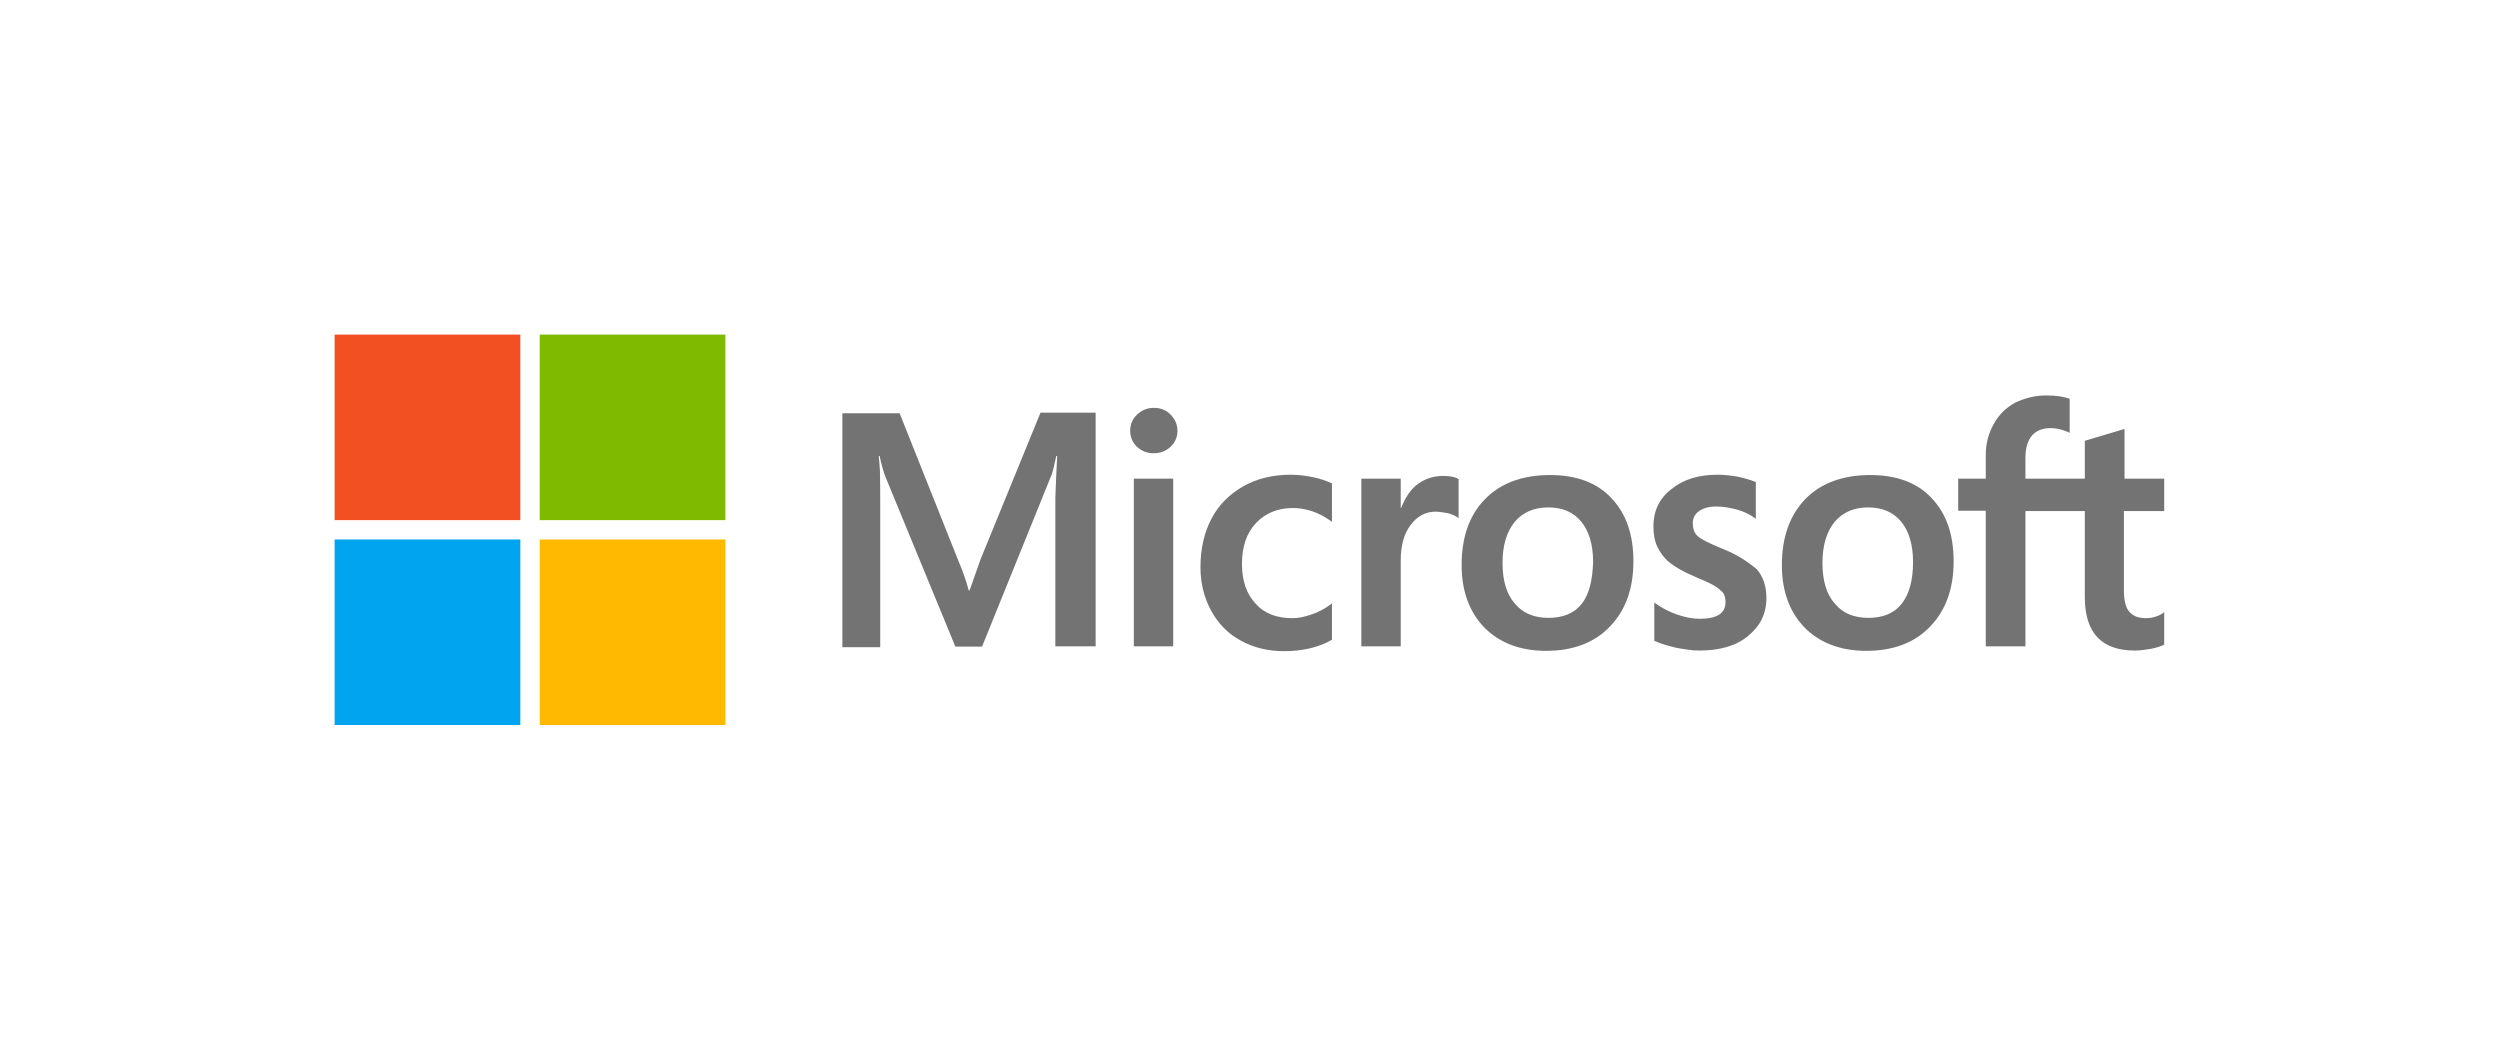 <svg width="151" height="64" viewBox="0 0 151 64" fill="none" xmlns="http://www.w3.org/2000/svg">
<g clip-path="url(#clip0_1276_722)">
<path d="M59.223 33.791L58.565 35.656H58.51C58.4 35.235 58.199 34.596 57.869 33.828L54.337 24.963H50.879V39.092H53.166V30.373C53.166 29.825 53.166 29.203 53.148 28.436C53.13 28.052 53.093 27.759 53.075 27.54H53.13C53.239 28.088 53.368 28.491 53.459 28.747L57.705 39.056H59.315L63.524 28.655C63.615 28.418 63.706 27.942 63.798 27.54H63.853C63.798 28.582 63.761 29.514 63.743 30.081V39.037H66.177V24.926H62.846L59.223 33.791ZM68.483 28.911H70.862V39.037H68.483V28.911ZM69.69 24.634C69.288 24.634 68.958 24.78 68.684 25.036C68.409 25.292 68.263 25.621 68.263 26.023C68.263 26.407 68.409 26.736 68.684 26.992C68.958 27.248 69.288 27.376 69.69 27.376C70.093 27.376 70.441 27.229 70.697 26.992C70.971 26.736 71.118 26.407 71.118 26.023C71.118 25.639 70.971 25.31 70.697 25.036C70.459 24.78 70.111 24.634 69.69 24.634ZM79.297 28.82C78.858 28.728 78.401 28.673 77.962 28.673C76.882 28.673 75.894 28.911 75.07 29.386C74.247 29.861 73.588 30.52 73.167 31.342C72.728 32.183 72.508 33.152 72.508 34.267C72.508 35.235 72.728 36.094 73.149 36.88C73.57 37.648 74.155 38.27 74.942 38.69C75.692 39.11 76.571 39.33 77.559 39.33C78.694 39.33 79.663 39.092 80.432 38.653L80.45 38.635V36.442L80.359 36.515C80.011 36.771 79.608 36.99 79.206 37.118C78.785 37.264 78.401 37.337 78.071 37.337C77.12 37.337 76.37 37.063 75.839 36.46C75.29 35.875 75.015 35.071 75.015 34.066C75.015 33.024 75.29 32.201 75.857 31.598C76.424 30.995 77.175 30.684 78.09 30.684C78.858 30.684 79.645 30.94 80.359 31.452L80.45 31.525V29.203L80.432 29.185C80.121 29.057 79.773 28.911 79.297 28.82ZM87.148 28.747C86.562 28.747 86.013 28.929 85.537 29.313C85.135 29.642 84.86 30.117 84.622 30.684H84.604V28.911H82.225V39.037H84.604V33.864C84.604 32.987 84.787 32.256 85.19 31.726C85.592 31.177 86.105 30.903 86.727 30.903C86.946 30.903 87.166 30.958 87.44 30.995C87.697 31.068 87.88 31.141 88.008 31.232L88.099 31.305V28.929L88.044 28.911C87.88 28.801 87.55 28.747 87.148 28.747ZM93.626 28.692C91.96 28.692 90.624 29.185 89.691 30.154C88.74 31.123 88.282 32.457 88.282 34.139C88.282 35.711 88.758 36.99 89.673 37.922C90.588 38.836 91.832 39.311 93.388 39.311C95.016 39.311 96.316 38.818 97.249 37.831C98.2 36.844 98.658 35.528 98.658 33.901C98.658 32.292 98.219 31.013 97.322 30.081C96.462 29.149 95.199 28.692 93.626 28.692ZM95.529 36.478C95.089 37.045 94.394 37.319 93.534 37.319C92.674 37.319 91.979 37.045 91.484 36.442C90.99 35.875 90.753 35.053 90.753 34.011C90.753 32.932 91.009 32.11 91.484 31.525C91.979 30.94 92.656 30.648 93.516 30.648C94.358 30.648 95.016 30.922 95.492 31.488C95.968 32.055 96.224 32.877 96.224 33.956C96.187 35.053 95.986 35.912 95.529 36.478ZM103.964 33.115C103.214 32.804 102.738 32.567 102.519 32.366C102.336 32.183 102.244 31.927 102.244 31.598C102.244 31.324 102.354 31.05 102.629 30.867C102.903 30.684 103.214 30.593 103.672 30.593C104.074 30.593 104.495 30.666 104.898 30.775C105.3 30.885 105.666 31.05 105.959 31.269L106.051 31.342V29.112L105.996 29.094C105.721 28.984 105.355 28.875 104.916 28.783C104.477 28.71 104.074 28.673 103.745 28.673C102.61 28.673 101.677 28.948 100.945 29.551C100.213 30.117 99.865 30.885 99.865 31.781C99.865 32.256 99.939 32.676 100.103 33.024C100.268 33.371 100.506 33.7 100.835 33.974C101.165 34.23 101.64 34.523 102.299 34.797C102.848 35.034 103.269 35.217 103.525 35.363C103.781 35.51 103.946 35.674 104.074 35.802C104.166 35.948 104.221 36.131 104.221 36.369C104.221 37.045 103.708 37.374 102.665 37.374C102.263 37.374 101.842 37.301 101.348 37.136C100.854 36.972 100.396 36.734 100.012 36.46L99.92 36.387V38.708L99.975 38.727C100.323 38.891 100.744 39.001 101.256 39.129C101.769 39.22 102.226 39.293 102.629 39.293C103.855 39.293 104.861 39.019 105.575 38.416C106.307 37.831 106.691 37.081 106.691 36.113C106.691 35.436 106.508 34.833 106.105 34.376C105.575 33.938 104.916 33.481 103.964 33.115ZM112.968 28.692C111.302 28.692 109.967 29.185 109.033 30.154C108.1 31.123 107.624 32.457 107.624 34.139C107.624 35.711 108.1 36.99 109.015 37.922C109.93 38.836 111.174 39.311 112.73 39.311C114.358 39.311 115.658 38.818 116.591 37.831C117.542 36.844 118 35.528 118 33.901C118 32.292 117.561 31.013 116.664 30.081C115.804 29.149 114.541 28.692 112.968 28.692ZM114.852 36.478C114.413 37.045 113.718 37.319 112.858 37.319C111.979 37.319 111.302 37.045 110.808 36.442C110.314 35.875 110.076 35.053 110.076 34.011C110.076 32.932 110.333 32.11 110.808 31.525C111.302 30.94 111.979 30.648 112.84 30.648C113.663 30.648 114.34 30.922 114.816 31.488C115.292 32.055 115.548 32.877 115.548 33.956C115.548 35.053 115.31 35.912 114.852 36.478ZM130.718 30.867V28.911H128.321V25.913L128.247 25.932L125.978 26.608L125.923 26.626V28.911H122.337V27.632C122.337 27.047 122.483 26.59 122.739 26.297C122.995 26.005 123.38 25.859 123.856 25.859C124.185 25.859 124.533 25.932 124.917 26.096L125.008 26.151V24.086L124.954 24.067C124.624 23.958 124.185 23.884 123.618 23.884C122.904 23.884 122.282 24.049 121.715 24.323C121.147 24.634 120.726 25.054 120.415 25.621C120.104 26.169 119.94 26.791 119.94 27.504V28.911H118.274V30.849H119.94V39.037H122.337V30.867H125.923V36.076C125.923 38.215 126.93 39.293 128.943 39.293C129.272 39.293 129.62 39.238 129.949 39.183C130.297 39.11 130.553 39.019 130.699 38.946L130.718 38.928V36.972L130.626 37.045C130.48 37.136 130.352 37.209 130.132 37.264C129.949 37.319 129.784 37.337 129.656 37.337C129.181 37.337 128.851 37.228 128.613 36.953C128.394 36.698 128.284 36.277 128.284 35.656V30.867H130.718Z" fill="#737373"/>
<path d="M20.211 20.21H31.428V31.415H20.211V20.21Z" fill="#F25022"/>
<path d="M32.598 20.21H43.815V31.415H32.598V20.21Z" fill="#7FBA00"/>
<path d="M20.211 32.585H31.428V43.789H20.211V32.585Z" fill="#00A4EF"/>
<path d="M32.598 32.585H43.815V43.789H32.598V32.585Z" fill="#FFB900"/>
</g>
<defs>
<clipPath id="clip0_1276_722">
<rect width="110.526" height="23.579" fill="white" transform="translate(20.211 20.21)"/>
</clipPath>
</defs>
</svg>

